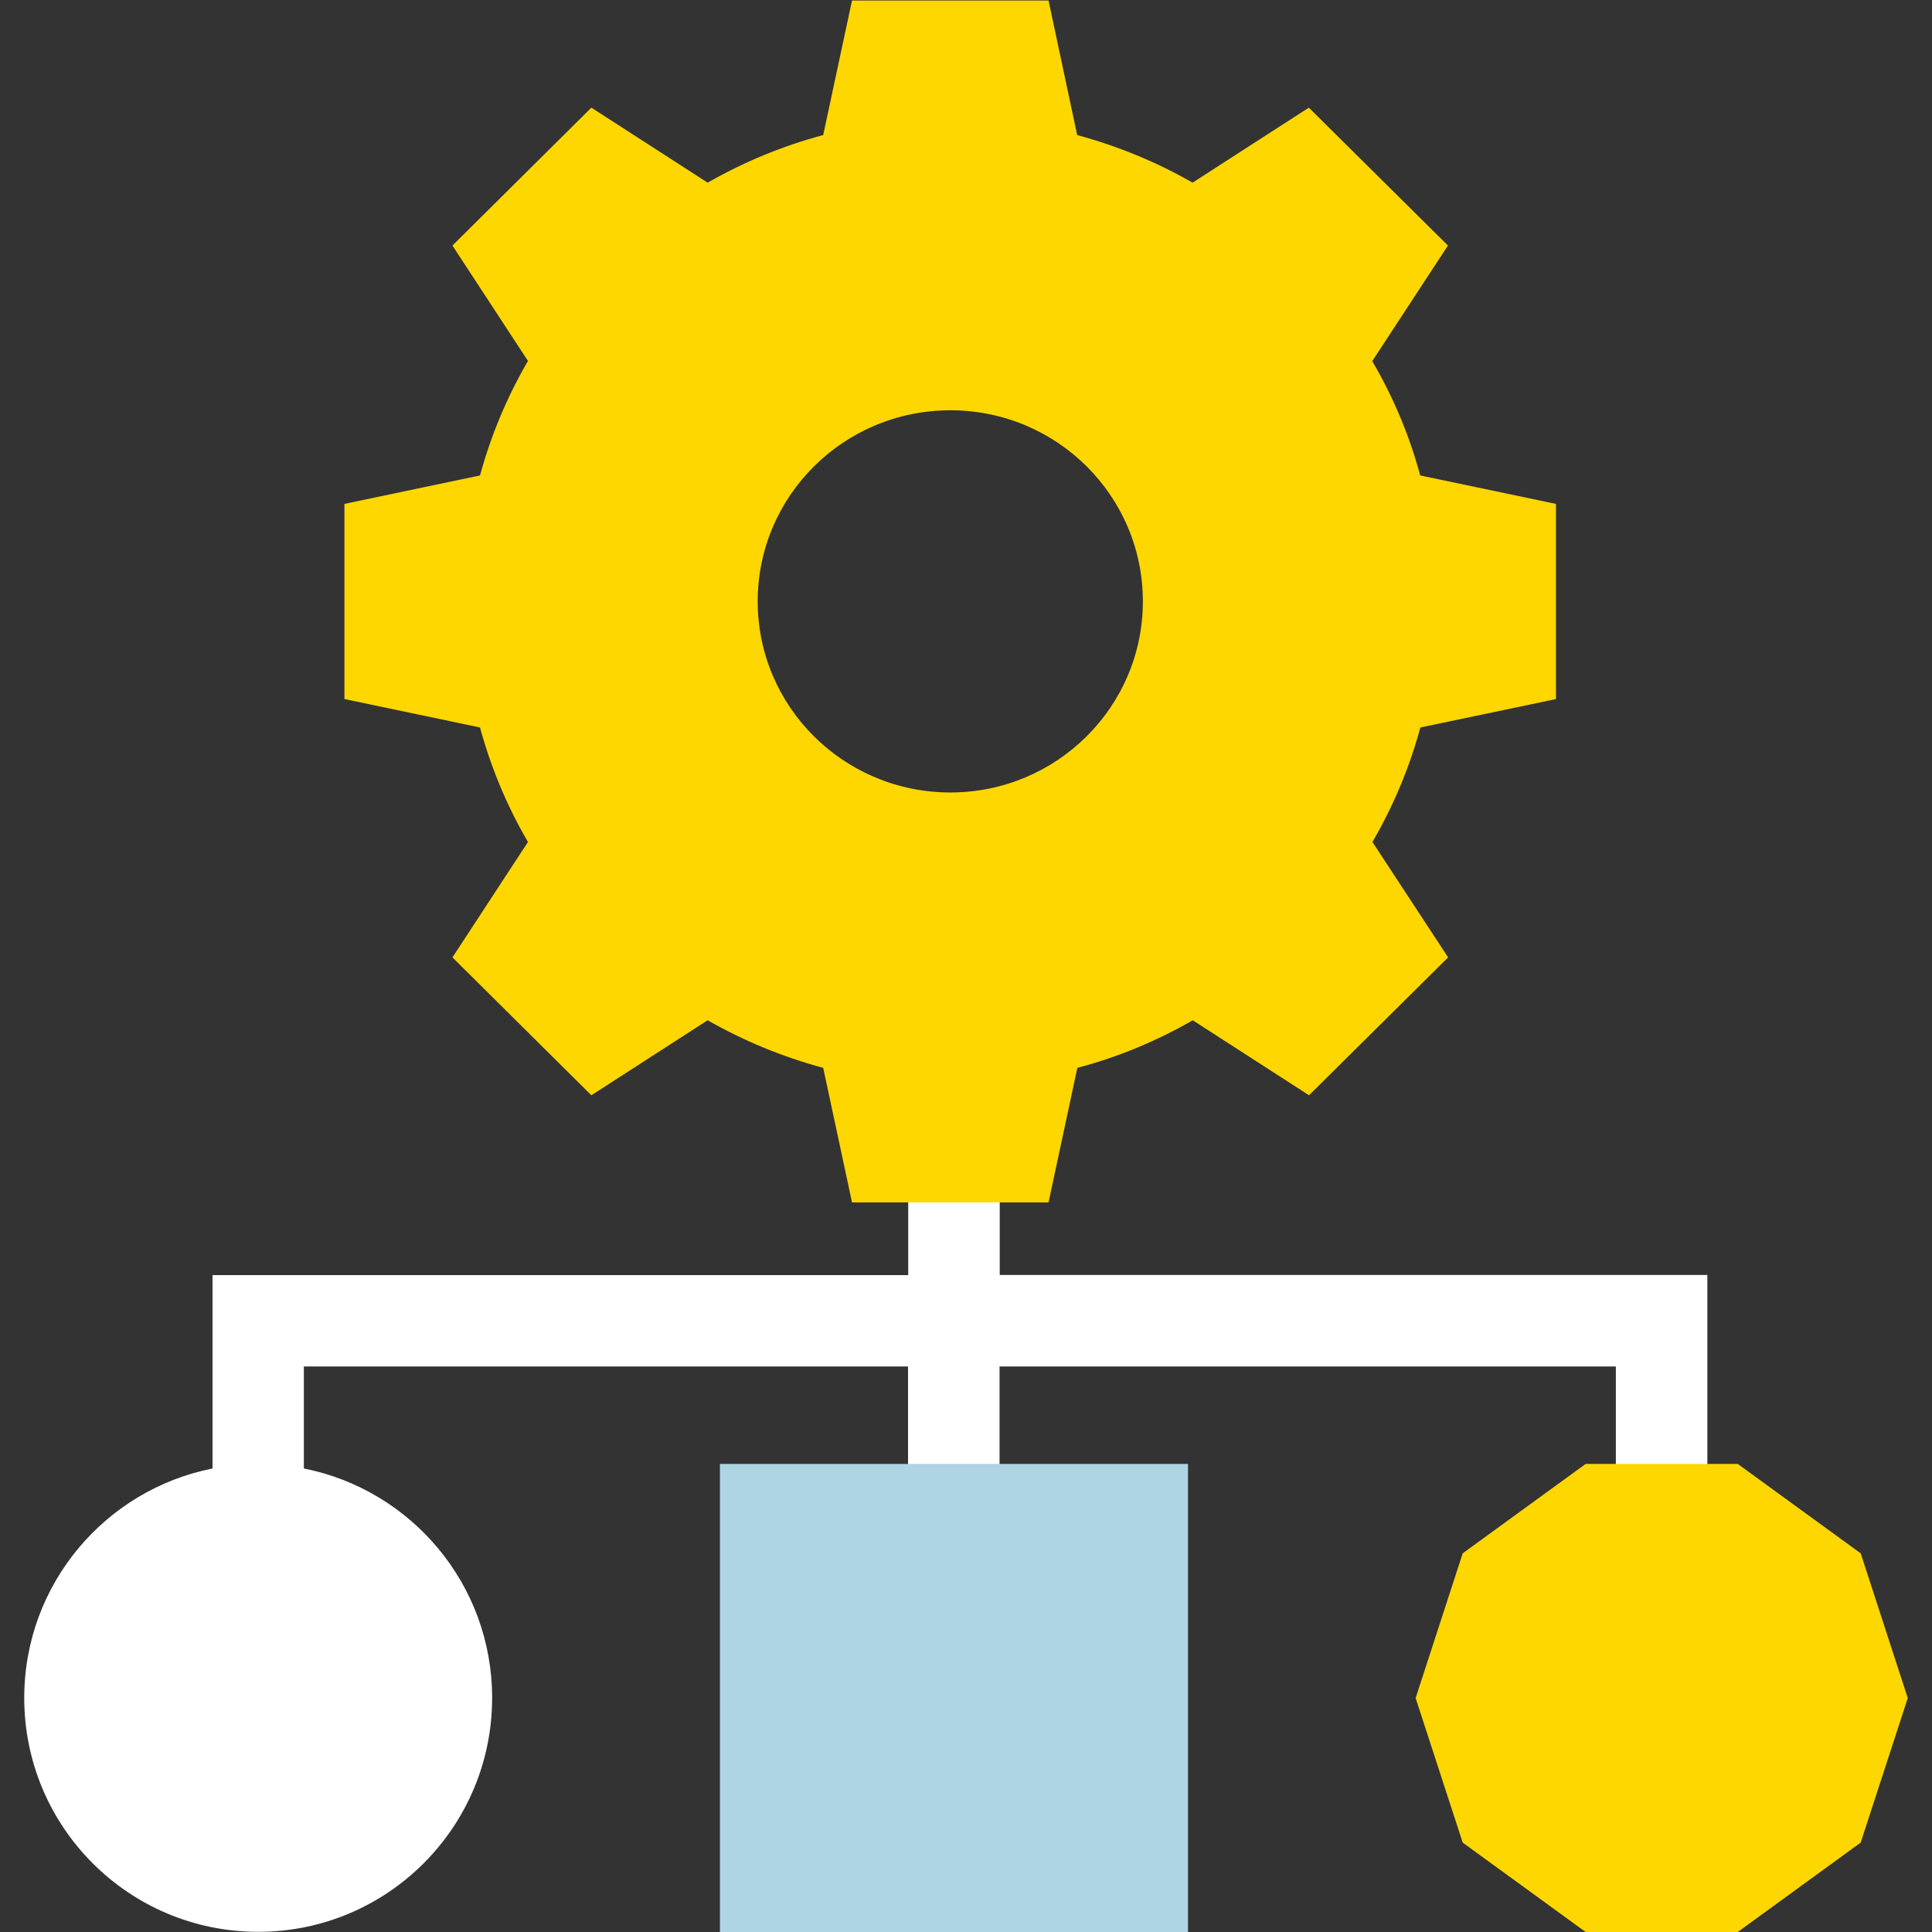 <?xml version="1.0" encoding="UTF-8"?> <svg xmlns="http://www.w3.org/2000/svg" id="Layer_1" width="110" height="110" viewBox="0 0 110 110"><rect x="0" y="0" width="110" height="110" fill="#333333" stroke="none"/><defs><style>.cls-1{fill:#afd4e4;}.cls-2{fill:#fff;}.cls-3{fill:#fed700;}</style></defs><path class="cls-2" d="m56.92,72.6v-7.81h-5.21v7.81H12.1v11.01c-6.11,1.21-10.72,6.6-10.72,13.06,0,7.36,5.96,13.32,13.32,13.32s13.32-5.96,13.32-13.32c0-6.47-4.61-11.85-10.72-13.06v-5.81h34.4v18.87h5.21v-18.87h35.09v18.87h5.21v-24.08h-40.3Z"></path><polygon class="cls-3" points="98.94 83.35 90.28 83.35 83.28 88.44 80.6 96.68 83.28 104.91 90.28 110 98.94 110 105.94 104.91 108.62 96.68 105.94 88.44 98.94 83.35"></polygon><rect class="cls-1" x="40.99" y="83.35" width="26.65" height="26.65"></rect><g id="Artwork_55"><path class="cls-3" d="m54.11,45.12c-6.06,0-10.97-4.87-10.97-10.88s4.91-10.88,10.97-10.88,10.96,4.87,10.96,10.88-4.91,10.88-10.96,10.88m34.48-5.32v-11.11l-7.73-1.62c-.62-2.31-1.55-4.49-2.73-6.51l4.31-6.58-7.92-7.85-6.62,4.27c-2.04-1.17-4.24-2.08-6.57-2.71L59.7.03h-11.19l-1.64,7.66c-2.33.62-4.53,1.54-6.58,2.71l-6.62-4.27-7.91,7.85,4.3,6.57c-1.18,2.03-2.1,4.21-2.73,6.52l-7.72,1.62v11.11l7.72,1.62c.63,2.31,1.55,4.5,2.73,6.52l-4.3,6.57,7.91,7.85,6.62-4.27c2.05,1.17,4.25,2.08,6.58,2.71l1.64,7.66h11.19l1.64-7.66c2.34-.62,4.54-1.54,6.57-2.71l6.62,4.27,7.92-7.85-4.31-6.57c1.18-2.02,2.1-4.21,2.73-6.52l7.73-1.62Z"></path></g></svg> 